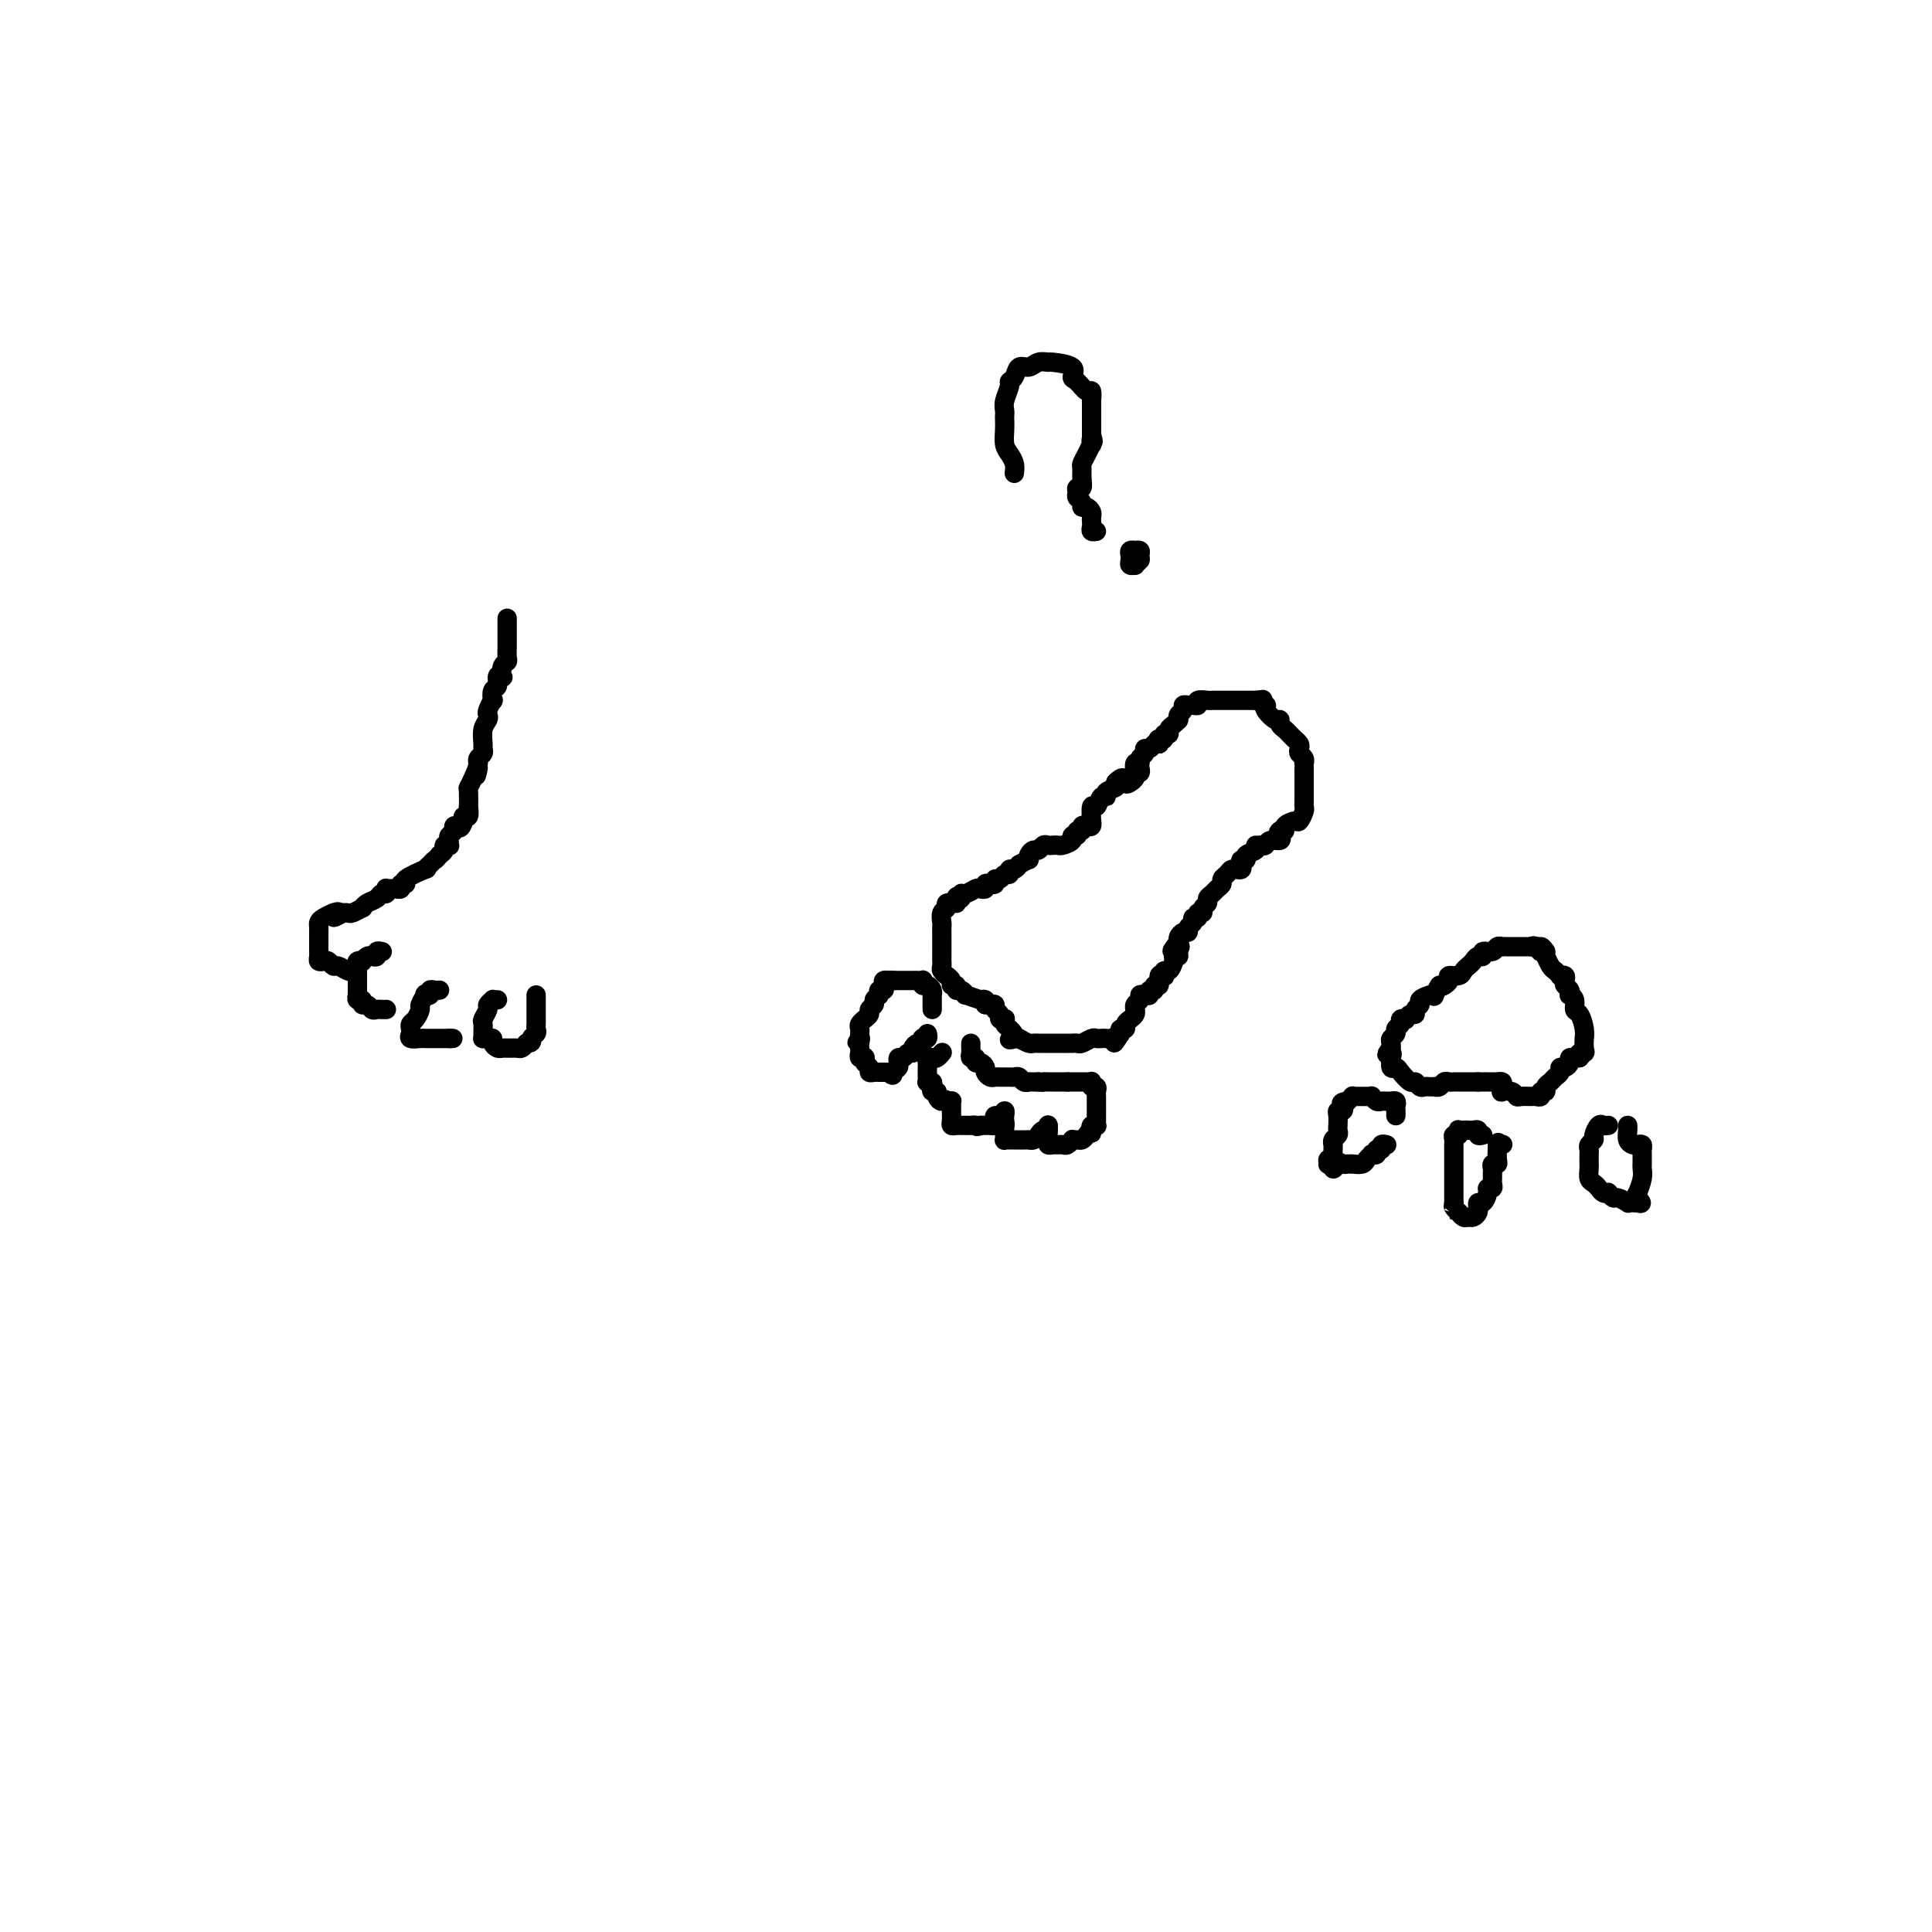 <svg viewBox='0 0 400 400' version='1.1' xmlns='http://www.w3.org/2000/svg' xmlns:xlink='http://www.w3.org/1999/xlink'><g fill='none' stroke='#000000' stroke-width='4' stroke-linecap='round' stroke-linejoin='round'><path d='M235,161c0.033,-0.190 0.065,-0.379 0,-1c-0.065,-0.621 -0.229,-1.673 0,-2c0.229,-0.327 0.849,0.071 1,0c0.151,-0.071 -0.167,-0.611 0,-1c0.167,-0.389 0.818,-0.626 1,-1c0.182,-0.374 -0.106,-0.884 0,-1c0.106,-0.116 0.605,0.161 1,0c0.395,-0.161 0.684,-0.760 1,-1c0.316,-0.240 0.658,-0.120 1,0'/><path d='M240,154c0.791,-1.305 0.268,-1.067 0,-1c-0.268,0.067 -0.283,-0.038 0,0c0.283,0.038 0.863,0.218 1,0c0.137,-0.218 -0.170,-0.833 0,-1c0.170,-0.167 0.816,0.113 1,0c0.184,-0.113 -0.094,-0.618 0,-1c0.094,-0.382 0.560,-0.641 1,-1c0.440,-0.359 0.854,-0.817 1,-1c0.146,-0.183 0.024,-0.091 0,0c-0.024,0.091 0.049,0.182 0,0c-0.049,-0.182 -0.221,-0.638 0,-1c0.221,-0.362 0.834,-0.632 1,-1c0.166,-0.368 -0.115,-0.834 0,-1c0.115,-0.166 0.626,-0.030 1,0c0.374,0.030 0.610,-0.044 1,0c0.390,0.044 0.935,0.208 1,0c0.065,-0.208 -0.348,-0.788 0,-1c0.348,-0.212 1.459,-0.057 2,0c0.541,0.057 0.513,0.015 1,0c0.487,-0.015 1.489,-0.004 2,0c0.511,0.004 0.532,0.001 1,0c0.468,-0.001 1.382,-0.000 2,0c0.618,0.000 0.939,0.000 1,0c0.061,-0.000 -0.138,-0.000 0,0c0.138,0.000 0.614,0.000 1,0c0.386,-0.000 0.682,-0.000 1,0c0.318,0.000 0.659,0.000 1,0'/><path d='M260,145c2.488,-0.217 1.209,-0.261 1,0c-0.209,0.261 0.652,0.826 1,1c0.348,0.174 0.184,-0.041 0,0c-0.184,0.041 -0.386,0.340 0,1c0.386,0.660 1.360,1.682 2,2c0.640,0.318 0.946,-0.069 1,0c0.054,0.069 -0.144,0.592 0,1c0.144,0.408 0.631,0.701 1,1c0.369,0.299 0.621,0.605 1,1c0.379,0.395 0.885,0.879 1,1c0.115,0.121 -0.162,-0.123 0,0c0.162,0.123 0.761,0.611 1,1c0.239,0.389 0.117,0.678 0,1c-0.117,0.322 -0.227,0.677 0,1c0.227,0.323 0.793,0.615 1,1c0.207,0.385 0.055,0.862 0,1c-0.055,0.138 -0.015,-0.062 0,0c0.015,0.062 0.004,0.387 0,1c-0.004,0.613 -0.001,1.512 0,2c0.001,0.488 0.001,0.563 0,1c-0.001,0.437 -0.004,1.235 0,2c0.004,0.765 0.013,1.497 0,2c-0.013,0.503 -0.050,0.779 0,1c0.050,0.221 0.186,0.389 0,1c-0.186,0.611 -0.693,1.667 -1,2c-0.307,0.333 -0.412,-0.055 -1,0c-0.588,0.055 -1.658,0.553 -2,1c-0.342,0.447 0.045,0.842 0,1c-0.045,0.158 -0.523,0.079 -1,0'/><path d='M265,172c-0.648,0.471 -0.268,0.648 0,1c0.268,0.352 0.422,0.878 0,1c-0.422,0.122 -1.421,-0.159 -2,0c-0.579,0.159 -0.737,0.760 -1,1c-0.263,0.240 -0.632,0.120 -1,0'/><path d='M261,175c-0.879,0.415 -1.076,-0.047 -1,0c0.076,0.047 0.427,0.604 0,1c-0.427,0.396 -1.630,0.632 -2,1c-0.370,0.368 0.093,0.869 0,1c-0.093,0.131 -0.742,-0.108 -1,0c-0.258,0.108 -0.125,0.564 0,1c0.125,0.436 0.241,0.852 0,1c-0.241,0.148 -0.839,0.029 -1,0c-0.161,-0.029 0.115,0.034 0,0c-0.115,-0.034 -0.622,-0.164 -1,0c-0.378,0.164 -0.626,0.621 -1,1c-0.374,0.379 -0.875,0.679 -1,1c-0.125,0.321 0.125,0.663 0,1c-0.125,0.337 -0.626,0.667 -1,1c-0.374,0.333 -0.621,0.668 -1,1c-0.379,0.332 -0.890,0.662 -1,1c-0.110,0.338 0.182,0.683 0,1c-0.182,0.317 -0.837,0.606 -1,1c-0.163,0.394 0.168,0.893 0,1c-0.168,0.107 -0.834,-0.179 -1,0c-0.166,0.179 0.166,0.822 0,1c-0.166,0.178 -0.832,-0.111 -1,0c-0.168,0.111 0.161,0.621 0,1c-0.161,0.379 -0.814,0.626 -1,1c-0.186,0.374 0.094,0.873 0,1c-0.094,0.127 -0.564,-0.120 -1,0c-0.436,0.120 -0.839,0.606 -1,1c-0.161,0.394 -0.081,0.697 0,1'/><path d='M244,195c-2.625,3.277 -0.689,1.468 0,1c0.689,-0.468 0.129,0.404 0,1c-0.129,0.596 0.172,0.915 0,1c-0.172,0.085 -0.817,-0.065 -1,0c-0.183,0.065 0.096,0.344 0,1c-0.096,0.656 -0.566,1.690 -1,2c-0.434,0.310 -0.833,-0.105 -1,0c-0.167,0.105 -0.101,0.731 0,1c0.101,0.269 0.238,0.181 0,0c-0.238,-0.181 -0.852,-0.456 -1,0c-0.148,0.456 0.171,1.643 0,2c-0.171,0.357 -0.833,-0.114 -1,0c-0.167,0.114 0.162,0.814 0,1c-0.162,0.186 -0.813,-0.143 -1,0c-0.187,0.143 0.090,0.759 0,1c-0.090,0.241 -0.546,0.107 -1,0c-0.454,-0.107 -0.907,-0.187 -1,0c-0.093,0.187 0.172,0.641 0,1c-0.172,0.359 -0.782,0.622 -1,1c-0.218,0.378 -0.043,0.871 0,1c0.043,0.129 -0.045,-0.106 0,0c0.045,0.106 0.223,0.554 0,1c-0.223,0.446 -0.848,0.889 -1,1c-0.152,0.111 0.169,-0.111 0,0c-0.169,0.111 -0.829,0.556 -1,1c-0.171,0.444 0.146,0.889 0,1c-0.146,0.111 -0.756,-0.111 -1,0c-0.244,0.111 -0.122,0.556 0,1'/><path d='M232,214c-2.035,3.166 -1.123,1.581 -1,1c0.123,-0.581 -0.543,-0.157 -1,0c-0.457,0.157 -0.704,0.046 -1,0c-0.296,-0.046 -0.642,-0.026 -1,0c-0.358,0.026 -0.727,0.060 -1,0c-0.273,-0.060 -0.451,-0.212 -1,0c-0.549,0.212 -1.471,0.789 -2,1c-0.529,0.211 -0.667,0.057 -1,0c-0.333,-0.057 -0.863,-0.015 -1,0c-0.137,0.015 0.118,0.004 0,0c-0.118,-0.004 -0.609,-0.001 -1,0c-0.391,0.001 -0.682,0.000 -1,0c-0.318,-0.000 -0.662,-0.000 -1,0c-0.338,0.000 -0.668,-0.000 -1,0c-0.332,0.000 -0.666,0.001 -1,0c-0.334,-0.001 -0.670,-0.003 -1,0c-0.330,0.003 -0.656,0.011 -1,0c-0.344,-0.011 -0.708,-0.041 -1,0c-0.292,0.041 -0.512,0.155 -1,0c-0.488,-0.155 -1.244,-0.577 -2,-1'/><path d='M211,215c-3.430,0.264 -1.507,0.424 -1,0c0.507,-0.424 -0.404,-1.433 -1,-2c-0.596,-0.567 -0.877,-0.691 -1,-1c-0.123,-0.309 -0.090,-0.804 0,-1c0.090,-0.196 0.235,-0.095 0,0c-0.235,0.095 -0.851,0.183 -1,0c-0.149,-0.183 0.167,-0.637 0,-1c-0.167,-0.363 -0.818,-0.633 -1,-1c-0.182,-0.367 0.105,-0.830 0,-1c-0.105,-0.170 -0.601,-0.049 -1,0c-0.399,0.049 -0.699,0.024 -1,0'/><path d='M204,208c-1.072,-1.327 -0.251,-1.144 0,-1c0.251,0.144 -0.066,0.250 -1,0c-0.934,-0.250 -2.484,-0.856 -3,-1c-0.516,-0.144 0.001,0.172 0,0c-0.001,-0.172 -0.521,-0.833 -1,-1c-0.479,-0.167 -0.917,0.162 -1,0c-0.083,-0.162 0.189,-0.813 0,-1c-0.189,-0.187 -0.839,0.091 -1,0c-0.161,-0.091 0.167,-0.549 0,-1c-0.167,-0.451 -0.829,-0.894 -1,-1c-0.171,-0.106 0.150,0.127 0,0c-0.150,-0.127 -0.772,-0.612 -1,-1c-0.228,-0.388 -0.061,-0.677 0,-1c0.061,-0.323 0.016,-0.678 0,-1c-0.016,-0.322 -0.004,-0.611 0,-1c0.004,-0.389 0.001,-0.877 0,-1c-0.001,-0.123 -0.000,0.118 0,0c0.000,-0.118 0.000,-0.594 0,-1c-0.000,-0.406 -0.001,-0.743 0,-1c0.001,-0.257 0.004,-0.436 0,-1c-0.004,-0.564 -0.017,-1.514 0,-2c0.017,-0.486 0.062,-0.509 0,-1c-0.062,-0.491 -0.233,-1.451 0,-2c0.233,-0.549 0.870,-0.686 1,-1c0.130,-0.314 -0.249,-0.804 0,-1c0.249,-0.196 1.124,-0.098 2,0'/><path d='M198,187c0.401,-2.100 -0.096,-1.351 0,-1c0.096,0.351 0.785,0.304 1,0c0.215,-0.304 -0.044,-0.865 0,-1c0.044,-0.135 0.389,0.156 1,0c0.611,-0.156 1.487,-0.760 2,-1c0.513,-0.240 0.663,-0.116 1,0c0.337,0.116 0.860,0.223 1,0c0.140,-0.223 -0.103,-0.777 0,-1c0.103,-0.223 0.552,-0.116 1,0c0.448,0.116 0.895,0.243 1,0c0.105,-0.243 -0.130,-0.854 0,-1c0.130,-0.146 0.626,0.172 1,0c0.374,-0.172 0.625,-0.833 1,-1c0.375,-0.167 0.874,0.162 1,0c0.126,-0.162 -0.120,-0.813 0,-1c0.120,-0.187 0.606,0.089 1,0c0.394,-0.089 0.697,-0.545 1,-1'/><path d='M211,179c2.477,-1.421 2.169,-0.973 2,-1c-0.169,-0.027 -0.200,-0.529 0,-1c0.200,-0.471 0.631,-0.911 1,-1c0.369,-0.089 0.677,0.172 1,0c0.323,-0.172 0.663,-0.777 1,-1c0.337,-0.223 0.673,-0.062 1,0c0.327,0.062 0.647,0.027 1,0c0.353,-0.027 0.740,-0.045 1,0c0.260,0.045 0.394,0.151 1,0c0.606,-0.151 1.683,-0.561 2,-1c0.317,-0.439 -0.126,-0.906 0,-1c0.126,-0.094 0.821,0.185 1,0c0.179,-0.185 -0.159,-0.833 0,-1c0.159,-0.167 0.813,0.147 1,0c0.187,-0.147 -0.093,-0.754 0,-1c0.093,-0.246 0.560,-0.130 1,0c0.440,0.130 0.853,0.275 1,0c0.147,-0.275 0.028,-0.971 0,-1c-0.028,-0.029 0.035,0.610 0,0c-0.035,-0.610 -0.169,-2.468 0,-3c0.169,-0.532 0.641,0.261 1,0c0.359,-0.261 0.604,-1.575 1,-2c0.396,-0.425 0.941,0.041 1,0c0.059,-0.041 -0.369,-0.588 0,-1c0.369,-0.412 1.534,-0.689 2,-1c0.466,-0.311 0.233,-0.655 0,-1'/><path d='M231,162c1.802,-1.868 1.807,-0.538 2,0c0.193,0.538 0.574,0.284 1,0c0.426,-0.284 0.899,-0.598 1,-1c0.101,-0.402 -0.169,-0.891 0,-1c0.169,-0.109 0.776,0.163 1,0c0.224,-0.163 0.064,-0.761 0,-1c-0.064,-0.239 -0.032,-0.120 0,0'/><path d='M193,209c0.000,-0.341 0.001,-0.683 0,-1c-0.001,-0.317 -0.003,-0.611 0,-1c0.003,-0.389 0.011,-0.874 0,-1c-0.011,-0.126 -0.042,0.106 0,0c0.042,-0.106 0.156,-0.550 0,-1c-0.156,-0.450 -0.581,-0.905 -1,-1c-0.419,-0.095 -0.833,0.171 -1,0c-0.167,-0.171 -0.086,-0.778 0,-1c0.086,-0.222 0.178,-0.060 0,0c-0.178,0.060 -0.626,0.016 -1,0c-0.374,-0.016 -0.674,-0.004 -1,0c-0.326,0.004 -0.679,0.001 -1,0c-0.321,-0.001 -0.612,-0.000 -1,0c-0.388,0.000 -0.874,0.000 -1,0c-0.126,-0.000 0.107,-0.000 0,0c-0.107,0.000 -0.553,0.000 -1,0'/><path d='M185,203c-1.095,-0.143 -0.833,-0.001 -1,0c-0.167,0.001 -0.763,-0.140 -1,0c-0.237,0.140 -0.116,0.559 0,1c0.116,0.441 0.228,0.902 0,1c-0.228,0.098 -0.797,-0.167 -1,0c-0.203,0.167 -0.039,0.766 0,1c0.039,0.234 -0.046,0.104 0,0c0.046,-0.104 0.224,-0.183 0,0c-0.224,0.183 -0.849,0.627 -1,1c-0.151,0.373 0.171,0.673 0,1c-0.171,0.327 -0.834,0.679 -1,1c-0.166,0.321 0.166,0.611 0,1c-0.166,0.389 -0.829,0.878 -1,1c-0.171,0.122 0.150,-0.122 0,0c-0.150,0.122 -0.772,0.610 -1,1c-0.228,0.390 -0.061,0.682 0,1c0.061,0.318 0.018,0.662 0,1c-0.018,0.338 -0.009,0.669 0,1'/><path d='M178,215c-1.083,1.809 -0.291,0.331 0,0c0.291,-0.331 0.082,0.486 0,1c-0.082,0.514 -0.036,0.725 0,1c0.036,0.275 0.061,0.613 0,1c-0.061,0.387 -0.209,0.825 0,1c0.209,0.175 0.773,0.089 1,0c0.227,-0.089 0.116,-0.182 0,0c-0.116,0.182 -0.237,0.637 0,1c0.237,0.363 0.833,0.633 1,1c0.167,0.367 -0.096,0.830 0,1c0.096,0.170 0.551,0.045 1,0c0.449,-0.045 0.894,-0.012 1,0c0.106,0.012 -0.125,0.003 0,0c0.125,-0.003 0.607,-0.001 1,0c0.393,0.001 0.696,0.000 1,0'/><path d='M184,222c1.094,1.126 0.828,0.441 1,0c0.172,-0.441 0.781,-0.639 1,-1c0.219,-0.361 0.047,-0.885 0,-1c-0.047,-0.115 0.030,0.180 0,0c-0.030,-0.180 -0.166,-0.836 0,-1c0.166,-0.164 0.636,0.162 1,0c0.364,-0.162 0.623,-0.813 1,-1c0.377,-0.187 0.871,0.090 1,0c0.129,-0.090 -0.109,-0.546 0,-1c0.109,-0.454 0.564,-0.907 1,-1c0.436,-0.093 0.853,0.172 1,0c0.147,-0.172 0.025,-0.782 0,-1c-0.025,-0.218 0.046,-0.045 0,0c-0.046,0.045 -0.208,-0.040 0,0c0.208,0.040 0.787,0.203 1,0c0.213,-0.203 0.061,-0.772 0,-1c-0.061,-0.228 -0.030,-0.114 0,0'/><path d='M201,216c-0.009,0.342 -0.017,0.684 0,1c0.017,0.316 0.060,0.606 0,1c-0.060,0.394 -0.222,0.893 0,1c0.222,0.107 0.829,-0.179 1,0c0.171,0.179 -0.095,0.822 0,1c0.095,0.178 0.550,-0.110 1,0c0.450,0.110 0.894,0.618 1,1c0.106,0.382 -0.125,0.638 0,1c0.125,0.362 0.607,0.829 1,1c0.393,0.171 0.697,0.046 1,0c0.303,-0.046 0.606,-0.012 1,0c0.394,0.012 0.879,0.002 1,0c0.121,-0.002 -0.123,0.003 0,0c0.123,-0.003 0.611,-0.015 1,0c0.389,0.015 0.678,0.057 1,0c0.322,-0.057 0.678,-0.211 1,0c0.322,0.211 0.611,0.789 1,1c0.389,0.211 0.877,0.057 1,0c0.123,-0.057 -0.121,-0.015 0,0c0.121,0.015 0.606,0.004 1,0c0.394,-0.004 0.697,-0.002 1,0'/><path d='M215,224c1.571,0.155 0.998,0.041 1,0c0.002,-0.041 0.578,-0.011 1,0c0.422,0.011 0.690,0.003 1,0c0.310,-0.003 0.660,-0.001 1,0c0.340,0.001 0.668,0.000 1,0c0.332,-0.000 0.666,-0.000 1,0'/><path d='M221,224c1.107,-0.000 0.875,-0.000 1,0c0.125,0.000 0.608,0.000 1,0c0.392,-0.000 0.694,-0.001 1,0c0.306,0.001 0.617,0.004 1,0c0.383,-0.004 0.838,-0.016 1,0c0.162,0.016 0.029,0.060 0,0c-0.029,-0.060 0.045,-0.224 0,0c-0.045,0.224 -0.208,0.834 0,1c0.208,0.166 0.788,-0.114 1,0c0.212,0.114 0.057,0.622 0,1c-0.057,0.378 -0.015,0.626 0,1c0.015,0.374 0.004,0.874 0,1c-0.004,0.126 -0.001,-0.121 0,0c0.001,0.121 0.000,0.611 0,1c-0.000,0.389 0.001,0.679 0,1c-0.001,0.321 -0.004,0.674 0,1c0.004,0.326 0.015,0.626 0,1c-0.015,0.374 -0.056,0.822 0,1c0.056,0.178 0.207,0.086 0,0c-0.207,-0.086 -0.774,-0.168 -1,0c-0.226,0.168 -0.113,0.584 0,1'/><path d='M226,234c-0.107,1.348 0.125,0.218 0,0c-0.125,-0.218 -0.607,0.477 -1,1c-0.393,0.523 -0.697,0.876 -1,1c-0.303,0.124 -0.606,0.019 -1,0c-0.394,-0.019 -0.879,0.047 -1,0c-0.121,-0.047 0.123,-0.209 0,0c-0.123,0.209 -0.611,0.789 -1,1c-0.389,0.211 -0.679,0.054 -1,0c-0.321,-0.054 -0.675,-0.003 -1,0c-0.325,0.003 -0.623,-0.040 -1,0c-0.377,0.040 -0.833,0.165 -1,0c-0.167,-0.165 -0.045,-0.619 0,-1c0.045,-0.381 0.012,-0.691 0,-1c-0.012,-0.309 -0.003,-0.619 0,-1c0.003,-0.381 0.001,-0.833 0,-1c-0.001,-0.167 -0.000,-0.048 0,0c0.000,0.048 0.000,0.024 0,0'/><path d='M217,233c-0.107,-0.380 0.125,0.669 0,1c-0.125,0.331 -0.607,-0.055 -1,0c-0.393,0.055 -0.697,0.551 -1,1c-0.303,0.449 -0.606,0.852 -1,1c-0.394,0.148 -0.879,0.040 -1,0c-0.121,-0.040 0.123,-0.011 0,0c-0.123,0.011 -0.611,0.003 -1,0c-0.389,-0.003 -0.679,0.000 -1,0c-0.321,-0.000 -0.675,-0.003 -1,0c-0.325,0.003 -0.623,0.012 -1,0c-0.377,-0.012 -0.833,-0.045 -1,0c-0.167,0.045 -0.045,0.167 0,0c0.045,-0.167 0.012,-0.622 0,-1c-0.012,-0.378 -0.003,-0.679 0,-1c0.003,-0.321 0.002,-0.660 0,-1'/><path d='M208,233c-0.620,-0.414 -0.169,0.051 0,0c0.169,-0.051 0.056,-0.617 0,-1c-0.056,-0.383 -0.054,-0.583 0,-1c0.054,-0.417 0.159,-1.050 0,-1c-0.159,0.050 -0.581,0.784 -1,1c-0.419,0.216 -0.834,-0.086 -1,0c-0.166,0.086 -0.082,0.559 0,1c0.082,0.441 0.163,0.850 0,1c-0.163,0.150 -0.569,0.040 -1,0c-0.431,-0.040 -0.885,-0.011 -1,0c-0.115,0.011 0.110,0.003 0,0c-0.110,-0.003 -0.555,-0.002 -1,0'/><path d='M203,233c-0.952,0.464 -0.832,0.124 -1,0c-0.168,-0.124 -0.623,-0.032 -1,0c-0.377,0.032 -0.675,0.006 -1,0c-0.325,-0.006 -0.675,0.010 -1,0c-0.325,-0.010 -0.623,-0.044 -1,0c-0.377,0.044 -0.833,0.167 -1,0c-0.167,-0.167 -0.045,-0.623 0,-1c0.045,-0.377 0.013,-0.675 0,-1c-0.013,-0.325 -0.006,-0.675 0,-1c0.006,-0.325 0.012,-0.623 0,-1c-0.012,-0.377 -0.042,-0.832 0,-1c0.042,-0.168 0.155,-0.048 0,0c-0.155,0.048 -0.577,0.024 -1,0'/><path d='M196,228c-0.316,-0.730 -0.607,-0.055 -1,0c-0.393,0.055 -0.889,-0.511 -1,-1c-0.111,-0.489 0.163,-0.902 0,-1c-0.163,-0.098 -0.762,0.118 -1,0c-0.238,-0.118 -0.116,-0.569 0,-1c0.116,-0.431 0.227,-0.840 0,-1c-0.227,-0.160 -0.793,-0.070 -1,0c-0.207,0.070 -0.056,0.120 0,0c0.056,-0.120 0.018,-0.411 0,-1c-0.018,-0.589 -0.016,-1.477 0,-2c0.016,-0.523 0.047,-0.680 0,-1c-0.047,-0.320 -0.170,-0.804 0,-1c0.170,-0.196 0.634,-0.105 1,0c0.366,0.105 0.634,0.224 1,0c0.366,-0.224 0.829,-0.791 1,-1c0.171,-0.209 0.049,-0.060 0,0c-0.049,0.060 -0.024,0.030 0,0'/><path d='M210,98c0.083,-0.659 0.166,-1.318 0,-2c-0.166,-0.682 -0.580,-1.387 -1,-2c-0.420,-0.613 -0.844,-1.133 -1,-2c-0.156,-0.867 -0.043,-2.079 0,-3c0.043,-0.921 0.015,-1.549 0,-2c-0.015,-0.451 -0.019,-0.723 0,-1c0.019,-0.277 0.061,-0.559 0,-1c-0.061,-0.441 -0.224,-1.040 0,-2c0.224,-0.960 0.837,-2.281 1,-3c0.163,-0.719 -0.123,-0.838 0,-1c0.123,-0.162 0.653,-0.369 1,-1c0.347,-0.631 0.509,-1.686 1,-2c0.491,-0.314 1.310,0.114 2,0c0.690,-0.114 1.252,-0.770 2,-1c0.748,-0.230 1.681,-0.036 2,0c0.319,0.036 0.026,-0.087 1,0c0.974,0.087 3.217,0.385 4,1c0.783,0.615 0.105,1.546 0,2c-0.105,0.454 0.364,0.431 1,1c0.636,0.569 1.438,1.728 2,2c0.562,0.272 0.883,-0.345 1,0c0.117,0.345 0.031,1.650 0,2c-0.031,0.350 -0.008,-0.257 0,0c0.008,0.257 0.002,1.378 0,2c-0.002,0.622 -0.001,0.744 0,1c0.001,0.256 0.000,0.646 0,1c-0.000,0.354 -0.000,0.672 0,1c0.000,0.328 0.000,0.665 0,1c-0.000,0.335 -0.000,0.667 0,1'/><path d='M226,90c0.622,2.325 0.177,1.138 0,1c-0.177,-0.138 -0.086,0.774 0,1c0.086,0.226 0.166,-0.235 0,0c-0.166,0.235 -0.579,1.167 -1,2c-0.421,0.833 -0.849,1.567 -1,2c-0.151,0.433 -0.026,0.564 0,1c0.026,0.436 -0.047,1.178 0,2c0.047,0.822 0.213,1.726 0,2c-0.213,0.274 -0.804,-0.080 -1,0c-0.196,0.080 0.003,0.595 0,1c-0.003,0.405 -0.207,0.700 0,1c0.207,0.300 0.826,0.605 1,1c0.174,0.395 -0.097,0.879 0,1c0.097,0.121 0.562,-0.123 1,0c0.438,0.123 0.848,0.611 1,1c0.152,0.389 0.044,0.679 0,1c-0.044,0.321 -0.026,0.675 0,1c0.026,0.325 0.058,0.623 0,1c-0.058,0.377 -0.208,0.832 0,1c0.208,0.168 0.774,0.048 1,0c0.226,-0.048 0.113,-0.024 0,0'/><path d='M236,116c-0.453,0.429 -0.906,0.858 -1,1c-0.094,0.142 0.170,-0.004 0,0c-0.170,0.004 -0.773,0.159 -1,0c-0.227,-0.159 -0.076,-0.631 0,-1c0.076,-0.369 0.077,-0.636 0,-1c-0.077,-0.364 -0.231,-0.827 0,-1c0.231,-0.173 0.848,-0.057 1,0c0.152,0.057 -0.159,0.054 0,0c0.159,-0.054 0.788,-0.158 1,0c0.212,0.158 0.005,0.578 0,1c-0.005,0.422 0.191,0.844 0,1c-0.191,0.156 -0.769,0.044 -1,0c-0.231,-0.044 -0.116,-0.022 0,0'/><path d='M235,116c-0.378,0.000 -0.822,0.000 -1,0c-0.178,0.000 -0.089,0.000 0,0'/><path d='M319,196c-0.374,-0.000 -0.748,-0.000 -1,0c-0.252,0.000 -0.382,0.000 -1,0c-0.618,-0.000 -1.725,-0.000 -2,0c-0.275,0.000 0.281,0.000 0,0c-0.281,-0.000 -1.399,-0.001 -2,0c-0.601,0.001 -0.685,0.004 -1,0c-0.315,-0.004 -0.863,-0.016 -1,0c-0.137,0.016 0.136,0.061 0,0c-0.136,-0.061 -0.680,-0.227 -1,0c-0.320,0.227 -0.414,0.848 -1,1c-0.586,0.152 -1.662,-0.167 -2,0c-0.338,0.167 0.064,0.818 0,1c-0.064,0.182 -0.593,-0.105 -1,0c-0.407,0.105 -0.691,0.602 -1,1c-0.309,0.398 -0.642,0.698 -1,1c-0.358,0.302 -0.739,0.606 -1,1c-0.261,0.394 -0.400,0.879 -1,1c-0.600,0.121 -1.662,-0.121 -2,0c-0.338,0.121 0.046,0.606 0,1c-0.046,0.394 -0.523,0.697 -1,1'/><path d='M299,204c-1.247,0.808 -0.864,-0.173 -1,0c-0.136,0.173 -0.792,1.499 -1,2c-0.208,0.501 0.031,0.175 0,0c-0.031,-0.175 -0.333,-0.201 -1,0c-0.667,0.201 -1.698,0.627 -2,1c-0.302,0.373 0.125,0.692 0,1c-0.125,0.308 -0.803,0.605 -1,1c-0.197,0.395 0.087,0.890 0,1c-0.087,0.110 -0.544,-0.164 -1,0c-0.456,0.164 -0.911,0.765 -1,1c-0.089,0.235 0.187,0.104 0,0c-0.187,-0.104 -0.839,-0.183 -1,0c-0.161,0.183 0.167,0.626 0,1c-0.167,0.374 -0.829,0.677 -1,1c-0.171,0.323 0.150,0.664 0,1c-0.150,0.336 -0.771,0.667 -1,1c-0.229,0.333 -0.065,0.666 0,1c0.065,0.334 0.033,0.667 0,1'/><path d='M288,217c-1.701,2.168 -0.452,1.088 0,1c0.452,-0.088 0.109,0.815 0,1c-0.109,0.185 0.016,-0.349 0,0c-0.016,0.349 -0.173,1.581 0,2c0.173,0.419 0.676,0.025 1,0c0.324,-0.025 0.468,0.319 1,1c0.532,0.681 1.452,1.699 2,2c0.548,0.301 0.725,-0.115 1,0c0.275,0.115 0.647,0.763 1,1c0.353,0.237 0.686,0.065 1,0c0.314,-0.065 0.609,-0.021 1,0c0.391,0.021 0.878,0.020 1,0c0.122,-0.020 -0.122,-0.058 0,0c0.122,0.058 0.610,0.212 1,0c0.390,-0.212 0.682,-0.789 1,-1c0.318,-0.211 0.663,-0.057 1,0c0.337,0.057 0.668,0.015 1,0c0.332,-0.015 0.667,-0.004 1,0c0.333,0.004 0.664,0.001 1,0c0.336,-0.001 0.678,-0.000 1,0c0.322,0.000 0.625,0.000 1,0c0.375,-0.000 0.821,-0.000 1,0c0.179,0.000 0.089,0.000 0,0'/><path d='M306,224c2.343,0.000 1.201,0.000 1,0c-0.201,-0.000 0.538,-0.001 1,0c0.462,0.001 0.645,0.003 1,0c0.355,-0.003 0.880,-0.011 1,0c0.120,0.011 -0.166,0.042 0,0c0.166,-0.042 0.783,-0.156 1,0c0.217,0.156 0.033,0.581 0,1c-0.033,0.419 0.084,0.830 0,1c-0.084,0.170 -0.370,0.098 0,0c0.370,-0.098 1.394,-0.223 2,0c0.606,0.223 0.793,0.793 1,1c0.207,0.207 0.433,0.052 1,0c0.567,-0.052 1.477,0.001 2,0c0.523,-0.001 0.661,-0.056 1,0c0.339,0.056 0.878,0.222 1,0c0.122,-0.222 -0.175,-0.833 0,-1c0.175,-0.167 0.821,0.110 1,0c0.179,-0.110 -0.111,-0.608 0,-1c0.111,-0.392 0.621,-0.679 1,-1c0.379,-0.321 0.627,-0.677 1,-1c0.373,-0.323 0.870,-0.612 1,-1c0.130,-0.388 -0.106,-0.874 0,-1c0.106,-0.126 0.553,0.110 1,0c0.447,-0.110 0.893,-0.566 1,-1c0.107,-0.434 -0.125,-0.848 0,-1c0.125,-0.152 0.607,-0.044 1,0c0.393,0.044 0.696,0.022 1,0'/><path d='M327,219c1.486,-1.471 0.202,-1.149 0,-1c-0.202,0.149 0.679,0.126 1,0c0.321,-0.126 0.083,-0.356 0,-1c-0.083,-0.644 -0.012,-1.702 0,-2c0.012,-0.298 -0.034,0.162 0,0c0.034,-0.162 0.149,-0.947 0,-2c-0.149,-1.053 -0.562,-2.372 -1,-3c-0.438,-0.628 -0.901,-0.563 -1,-1c-0.099,-0.437 0.166,-1.374 0,-2c-0.166,-0.626 -0.763,-0.941 -1,-1c-0.237,-0.059 -0.115,0.138 0,0c0.115,-0.138 0.223,-0.612 0,-1c-0.223,-0.388 -0.777,-0.692 -1,-1c-0.223,-0.308 -0.115,-0.622 0,-1c0.115,-0.378 0.238,-0.821 0,-1c-0.238,-0.179 -0.838,-0.094 -1,0c-0.162,0.094 0.114,0.198 0,0c-0.114,-0.198 -0.619,-0.697 -1,-1c-0.381,-0.303 -0.638,-0.411 -1,-1c-0.362,-0.589 -0.828,-1.659 -1,-2c-0.172,-0.341 -0.049,0.045 0,0c0.049,-0.045 0.025,-0.523 0,-1'/><path d='M320,197c-1.265,-1.951 -0.927,-0.327 -1,0c-0.073,0.327 -0.558,-0.643 -1,-1c-0.442,-0.357 -0.841,-0.102 -1,0c-0.159,0.102 -0.080,0.051 0,0'/><path d='M289,231c0.009,-0.340 0.017,-0.680 0,-1c-0.017,-0.320 -0.060,-0.622 0,-1c0.060,-0.378 0.223,-0.834 0,-1c-0.223,-0.166 -0.833,-0.044 -1,0c-0.167,0.044 0.109,0.008 0,0c-0.109,-0.008 -0.603,0.012 -1,0c-0.397,-0.012 -0.698,-0.056 -1,0c-0.302,0.056 -0.606,0.211 -1,0c-0.394,-0.211 -0.879,-0.789 -1,-1c-0.121,-0.211 0.121,-0.056 0,0c-0.121,0.056 -0.606,0.014 -1,0c-0.394,-0.014 -0.698,-0.000 -1,0c-0.302,0.000 -0.603,-0.014 -1,0c-0.397,0.014 -0.890,0.055 -1,0c-0.110,-0.055 0.163,-0.207 0,0c-0.163,0.207 -0.761,0.773 -1,1c-0.239,0.227 -0.120,0.113 0,0'/><path d='M279,228c-1.790,0.164 -1.264,0.572 -1,1c0.264,0.428 0.267,0.874 0,1c-0.267,0.126 -0.802,-0.068 -1,0c-0.198,0.068 -0.057,0.399 0,1c0.057,0.601 0.029,1.471 0,2c-0.029,0.529 -0.060,0.715 0,1c0.060,0.285 0.212,0.668 0,1c-0.212,0.332 -0.789,0.614 -1,1c-0.211,0.386 -0.055,0.878 0,1c0.055,0.122 0.011,-0.126 0,0c-0.011,0.126 0.011,0.626 0,1c-0.011,0.374 -0.056,0.622 0,1c0.056,0.378 0.214,0.886 0,1c-0.214,0.114 -0.800,-0.165 -1,0c-0.200,0.165 -0.015,0.775 0,1c0.015,0.225 -0.138,0.064 0,0c0.138,-0.064 0.569,-0.032 1,0'/><path d='M276,241c-0.286,2.011 0.498,0.539 1,0c0.502,-0.539 0.721,-0.145 1,0c0.279,0.145 0.617,0.039 1,0c0.383,-0.039 0.809,-0.013 1,0c0.191,0.013 0.146,0.014 0,0c-0.146,-0.014 -0.394,-0.043 0,0c0.394,0.043 1.430,0.156 2,0c0.570,-0.156 0.673,-0.582 1,-1c0.327,-0.418 0.876,-0.829 1,-1c0.124,-0.171 -0.178,-0.102 0,0c0.178,0.102 0.836,0.238 1,0c0.164,-0.238 -0.166,-0.848 0,-1c0.166,-0.152 0.829,0.155 1,0c0.171,-0.155 -0.150,-0.774 0,-1c0.150,-0.226 0.771,-0.061 1,0c0.229,0.061 0.065,0.017 0,0c-0.065,-0.017 -0.033,-0.009 0,0'/><path d='M307,235c-0.446,0.113 -0.893,0.226 -1,0c-0.107,-0.226 0.125,-0.792 0,-1c-0.125,-0.208 -0.608,-0.057 -1,0c-0.392,0.057 -0.692,0.019 -1,0c-0.308,-0.019 -0.622,-0.020 -1,0c-0.378,0.020 -0.819,0.061 -1,0c-0.181,-0.061 -0.101,-0.222 0,0c0.101,0.222 0.223,0.828 0,1c-0.223,0.172 -0.792,-0.091 -1,0c-0.208,0.091 -0.056,0.535 0,1c0.056,0.465 0.015,0.951 0,1c-0.015,0.049 -0.004,-0.338 0,0c0.004,0.338 0.001,1.400 0,2c-0.001,0.600 -0.000,0.738 0,1c0.000,0.262 0.000,0.647 0,1c-0.000,0.353 -0.000,0.673 0,1c0.000,0.327 0.000,0.661 0,1c-0.000,0.339 -0.000,0.682 0,1c0.000,0.318 0.000,0.610 0,1c-0.000,0.390 -0.000,0.878 0,1c0.000,0.122 0.000,-0.122 0,0c-0.000,0.122 -0.000,0.610 0,1c0.000,0.390 0.000,0.683 0,1c-0.000,0.317 -0.000,0.659 0,1'/><path d='M301,249c0.017,2.410 0.060,1.434 0,1c-0.060,-0.434 -0.223,-0.327 0,0c0.223,0.327 0.833,0.873 1,1c0.167,0.127 -0.109,-0.165 0,0c0.109,0.165 0.604,0.786 1,1c0.396,0.214 0.695,0.020 1,0c0.305,-0.020 0.617,0.134 1,0c0.383,-0.134 0.837,-0.556 1,-1c0.163,-0.444 0.034,-0.910 0,-1c-0.034,-0.090 0.028,0.196 0,0c-0.028,-0.196 -0.147,-0.875 0,-1c0.147,-0.125 0.561,0.303 1,0c0.439,-0.303 0.902,-1.338 1,-2c0.098,-0.662 -0.170,-0.951 0,-1c0.170,-0.049 0.778,0.142 1,0c0.222,-0.142 0.059,-0.616 0,-1c-0.059,-0.384 -0.012,-0.677 0,-1c0.012,-0.323 -0.011,-0.677 0,-1c0.011,-0.323 0.055,-0.614 0,-1c-0.055,-0.386 -0.211,-0.866 0,-1c0.211,-0.134 0.788,0.079 1,0c0.212,-0.079 0.061,-0.451 0,-1c-0.061,-0.549 -0.030,-1.274 0,-2'/><path d='M310,238c0.560,-2.238 -0.042,-1.333 0,-1c0.042,0.333 0.726,0.095 1,0c0.274,-0.095 0.137,-0.048 0,0'/><path d='M333,233c-0.342,0.054 -0.684,0.108 -1,0c-0.316,-0.108 -0.607,-0.380 -1,0c-0.393,0.380 -0.890,1.410 -1,2c-0.110,0.590 0.167,0.740 0,1c-0.167,0.260 -0.777,0.629 -1,1c-0.223,0.371 -0.060,0.742 0,1c0.060,0.258 0.015,0.401 0,1c-0.015,0.599 -0.001,1.652 0,2c0.001,0.348 -0.011,-0.009 0,0c0.011,0.009 0.044,0.384 0,1c-0.044,0.616 -0.165,1.472 0,2c0.165,0.528 0.618,0.729 1,1c0.382,0.271 0.694,0.613 1,1c0.306,0.387 0.605,0.821 1,1c0.395,0.179 0.884,0.104 1,0c0.116,-0.104 -0.141,-0.238 0,0c0.141,0.238 0.682,0.848 1,1c0.318,0.152 0.414,-0.156 1,0c0.586,0.156 1.662,0.774 2,1c0.338,0.226 -0.063,0.061 0,0c0.063,-0.061 0.589,-0.017 1,0c0.411,0.017 0.705,0.009 1,0'/><path d='M339,249c1.563,0.567 0.471,-0.517 0,-1c-0.471,-0.483 -0.322,-0.367 0,-1c0.322,-0.633 0.819,-2.015 1,-3c0.181,-0.985 0.048,-1.573 0,-2c-0.048,-0.427 -0.012,-0.692 0,-1c0.012,-0.308 0.000,-0.657 0,-1c-0.000,-0.343 0.011,-0.680 0,-1c-0.011,-0.320 -0.045,-0.624 0,-1c0.045,-0.376 0.170,-0.825 0,-1c-0.170,-0.175 -0.634,-0.075 -1,0c-0.366,0.075 -0.634,0.125 -1,0c-0.366,-0.125 -0.830,-0.425 -1,-1c-0.170,-0.575 -0.046,-1.424 0,-2c0.046,-0.576 0.013,-0.879 0,-1c-0.013,-0.121 -0.007,-0.061 0,0'/><path d='M105,128c0.000,0.341 0.000,0.683 0,1c-0.000,0.317 -0.000,0.610 0,1c0.000,0.390 0.000,0.877 0,1c-0.000,0.123 -0.000,-0.118 0,0c0.000,0.118 0.001,0.595 0,1c-0.001,0.405 -0.004,0.737 0,1c0.004,0.263 0.015,0.456 0,1c-0.015,0.544 -0.055,1.439 0,2c0.055,0.561 0.207,0.790 0,1c-0.207,0.210 -0.772,0.403 -1,1c-0.228,0.597 -0.117,1.597 0,2c0.117,0.403 0.241,0.207 0,0c-0.241,-0.207 -0.848,-0.425 -1,0c-0.152,0.425 0.152,1.494 0,2c-0.152,0.506 -0.759,0.450 -1,1c-0.241,0.550 -0.116,1.705 0,2c0.116,0.295 0.223,-0.270 0,0c-0.223,0.270 -0.778,1.375 -1,2c-0.222,0.625 -0.112,0.769 0,1c0.112,0.231 0.227,0.548 0,1c-0.227,0.452 -0.797,1.038 -1,2c-0.203,0.962 -0.040,2.300 0,3c0.040,0.700 -0.042,0.762 0,1c0.042,0.238 0.207,0.651 0,1c-0.207,0.349 -0.787,0.632 -1,1c-0.213,0.368 -0.061,0.819 0,1c0.061,0.181 0.030,0.090 0,0'/><path d='M99,158c-0.884,4.778 -0.093,1.723 0,1c0.093,-0.723 -0.511,0.886 -1,2c-0.489,1.114 -0.862,1.732 -1,2c-0.138,0.268 -0.041,0.187 0,1c0.041,0.813 0.025,2.522 0,3c-0.025,0.478 -0.058,-0.274 0,0c0.058,0.274 0.208,1.574 0,2c-0.208,0.426 -0.774,-0.021 -1,0c-0.226,0.021 -0.113,0.511 0,1'/><path d='M96,170c-0.708,2.079 -0.978,1.278 -1,1c-0.022,-0.278 0.204,-0.033 0,0c-0.204,0.033 -0.840,-0.145 -1,0c-0.160,0.145 0.154,0.613 0,1c-0.154,0.387 -0.777,0.691 -1,1c-0.223,0.309 -0.045,0.622 0,1c0.045,0.378 -0.043,0.822 0,1c0.043,0.178 0.218,0.089 0,0c-0.218,-0.089 -0.828,-0.178 -1,0c-0.172,0.178 0.094,0.622 0,1c-0.094,0.378 -0.547,0.689 -1,1'/><path d='M91,177c-0.960,1.267 -0.861,0.934 -1,1c-0.139,0.066 -0.516,0.529 -1,1c-0.484,0.471 -1.076,0.948 -1,1c0.076,0.052 0.820,-0.322 0,0c-0.820,0.322 -3.204,1.340 -4,2c-0.796,0.660 -0.002,0.961 0,1c0.002,0.039 -0.787,-0.186 -1,0c-0.213,0.186 0.149,0.782 0,1c-0.149,0.218 -0.811,0.057 -1,0c-0.189,-0.057 0.094,-0.011 0,0c-0.094,0.011 -0.564,-0.012 -1,0c-0.436,0.012 -0.837,0.059 -1,0c-0.163,-0.059 -0.089,-0.223 0,0c0.089,0.223 0.191,0.834 0,1c-0.191,0.166 -0.676,-0.114 -1,0c-0.324,0.114 -0.486,0.623 -1,1c-0.514,0.377 -1.380,0.623 -2,1c-0.620,0.377 -0.993,0.886 -1,1c-0.007,0.114 0.352,-0.165 0,0c-0.352,0.165 -1.414,0.776 -2,1c-0.586,0.224 -0.696,0.060 -1,0c-0.304,-0.060 -0.801,-0.017 -1,0c-0.199,0.017 -0.099,0.009 0,0'/><path d='M71,189c-3.252,1.853 -1.383,0.485 -1,0c0.383,-0.485 -0.720,-0.089 -1,0c-0.280,0.089 0.265,-0.130 0,0c-0.265,0.130 -1.339,0.607 -2,1c-0.661,0.393 -0.909,0.701 -1,1c-0.091,0.299 -0.024,0.591 0,1c0.024,0.409 0.007,0.937 0,1c-0.007,0.063 -0.002,-0.338 0,0c0.002,0.338 0.001,1.414 0,2c-0.001,0.586 -0.001,0.683 0,1c0.001,0.317 0.003,0.856 0,1c-0.003,0.144 -0.012,-0.106 0,0c0.012,0.106 0.045,0.568 0,1c-0.045,0.432 -0.168,0.833 0,1c0.168,0.167 0.626,0.101 1,0c0.374,-0.101 0.664,-0.237 1,0c0.336,0.237 0.719,0.847 1,1c0.281,0.153 0.460,-0.151 1,0c0.540,0.151 1.440,0.757 2,1c0.560,0.243 0.780,0.121 1,0'/><path d='M73,201c1.167,0.333 0.583,0.167 0,0'/><path d='M79,197c0.120,0.030 0.240,0.060 0,0c-0.240,-0.060 -0.839,-0.208 -1,0c-0.161,0.208 0.115,0.774 0,1c-0.115,0.226 -0.623,0.112 -1,0c-0.377,-0.112 -0.623,-0.223 -1,0c-0.377,0.223 -0.886,0.781 -1,1c-0.114,0.219 0.166,0.100 0,0c-0.166,-0.100 -0.776,-0.183 -1,0c-0.224,0.183 -0.060,0.630 0,1c0.060,0.370 0.016,0.664 0,1c-0.016,0.336 -0.004,0.716 0,1c0.004,0.284 0.000,0.472 0,1c-0.000,0.528 0.004,1.394 0,2c-0.004,0.606 -0.016,0.951 0,1c0.016,0.049 0.060,-0.198 0,0c-0.060,0.198 -0.223,0.841 0,1c0.223,0.159 0.833,-0.168 1,0c0.167,0.168 -0.110,0.830 0,1c0.110,0.170 0.608,-0.150 1,0c0.392,0.150 0.680,0.772 1,1c0.320,0.228 0.673,0.061 1,0c0.327,-0.061 0.626,-0.016 1,0c0.374,0.016 0.821,0.005 1,0c0.179,-0.005 0.089,-0.002 0,0'/><path d='M91,205c-0.301,0.029 -0.601,0.059 -1,0c-0.399,-0.059 -0.895,-0.205 -1,0c-0.105,0.205 0.183,0.761 0,1c-0.183,0.239 -0.836,0.162 -1,0c-0.164,-0.162 0.163,-0.408 0,0c-0.163,0.408 -0.814,1.471 -1,2c-0.186,0.529 0.094,0.523 0,1c-0.094,0.477 -0.563,1.438 -1,2c-0.437,0.562 -0.843,0.725 -1,1c-0.157,0.275 -0.066,0.662 0,1c0.066,0.338 0.108,0.626 0,1c-0.108,0.374 -0.366,0.832 0,1c0.366,0.168 1.355,0.045 2,0c0.645,-0.045 0.945,-0.012 1,0c0.055,0.012 -0.136,0.003 0,0c0.136,-0.003 0.597,-0.001 1,0c0.403,0.001 0.747,0.000 1,0c0.253,-0.000 0.414,-0.000 1,0c0.586,0.000 1.596,0.000 2,0c0.404,-0.000 0.202,-0.000 0,0'/><path d='M93,215c1.333,0.000 0.667,0.000 0,0'/><path d='M103,207c-0.455,0.026 -0.910,0.053 -1,0c-0.090,-0.053 0.186,-0.184 0,0c-0.186,0.184 -0.835,0.683 -1,1c-0.165,0.317 0.152,0.453 0,1c-0.152,0.547 -0.774,1.506 -1,2c-0.226,0.494 -0.058,0.525 0,1c0.058,0.475 0.005,1.394 0,2c-0.005,0.606 0.036,0.897 0,1c-0.036,0.103 -0.150,0.017 0,0c0.150,-0.017 0.565,0.034 1,0c0.435,-0.034 0.890,-0.153 1,0c0.110,0.153 -0.124,0.577 0,1c0.124,0.423 0.607,0.846 1,1c0.393,0.154 0.697,0.041 1,0c0.303,-0.041 0.606,-0.010 1,0c0.394,0.010 0.879,-0.000 1,0c0.121,0.000 -0.122,0.010 0,0c0.122,-0.010 0.610,-0.041 1,0c0.390,0.041 0.683,0.155 1,0c0.317,-0.155 0.659,-0.577 1,-1'/><path d='M109,216c1.558,-0.024 0.953,-0.584 1,-1c0.047,-0.416 0.745,-0.689 1,-1c0.255,-0.311 0.068,-0.660 0,-1c-0.068,-0.340 -0.018,-0.672 0,-1c0.018,-0.328 0.005,-0.652 0,-1c-0.005,-0.348 -0.001,-0.720 0,-1c0.001,-0.280 0.000,-0.467 0,-1c-0.000,-0.533 -0.000,-1.413 0,-2c0.000,-0.587 0.000,-0.882 0,-1c-0.000,-0.118 -0.000,-0.059 0,0'/></g>
</svg>